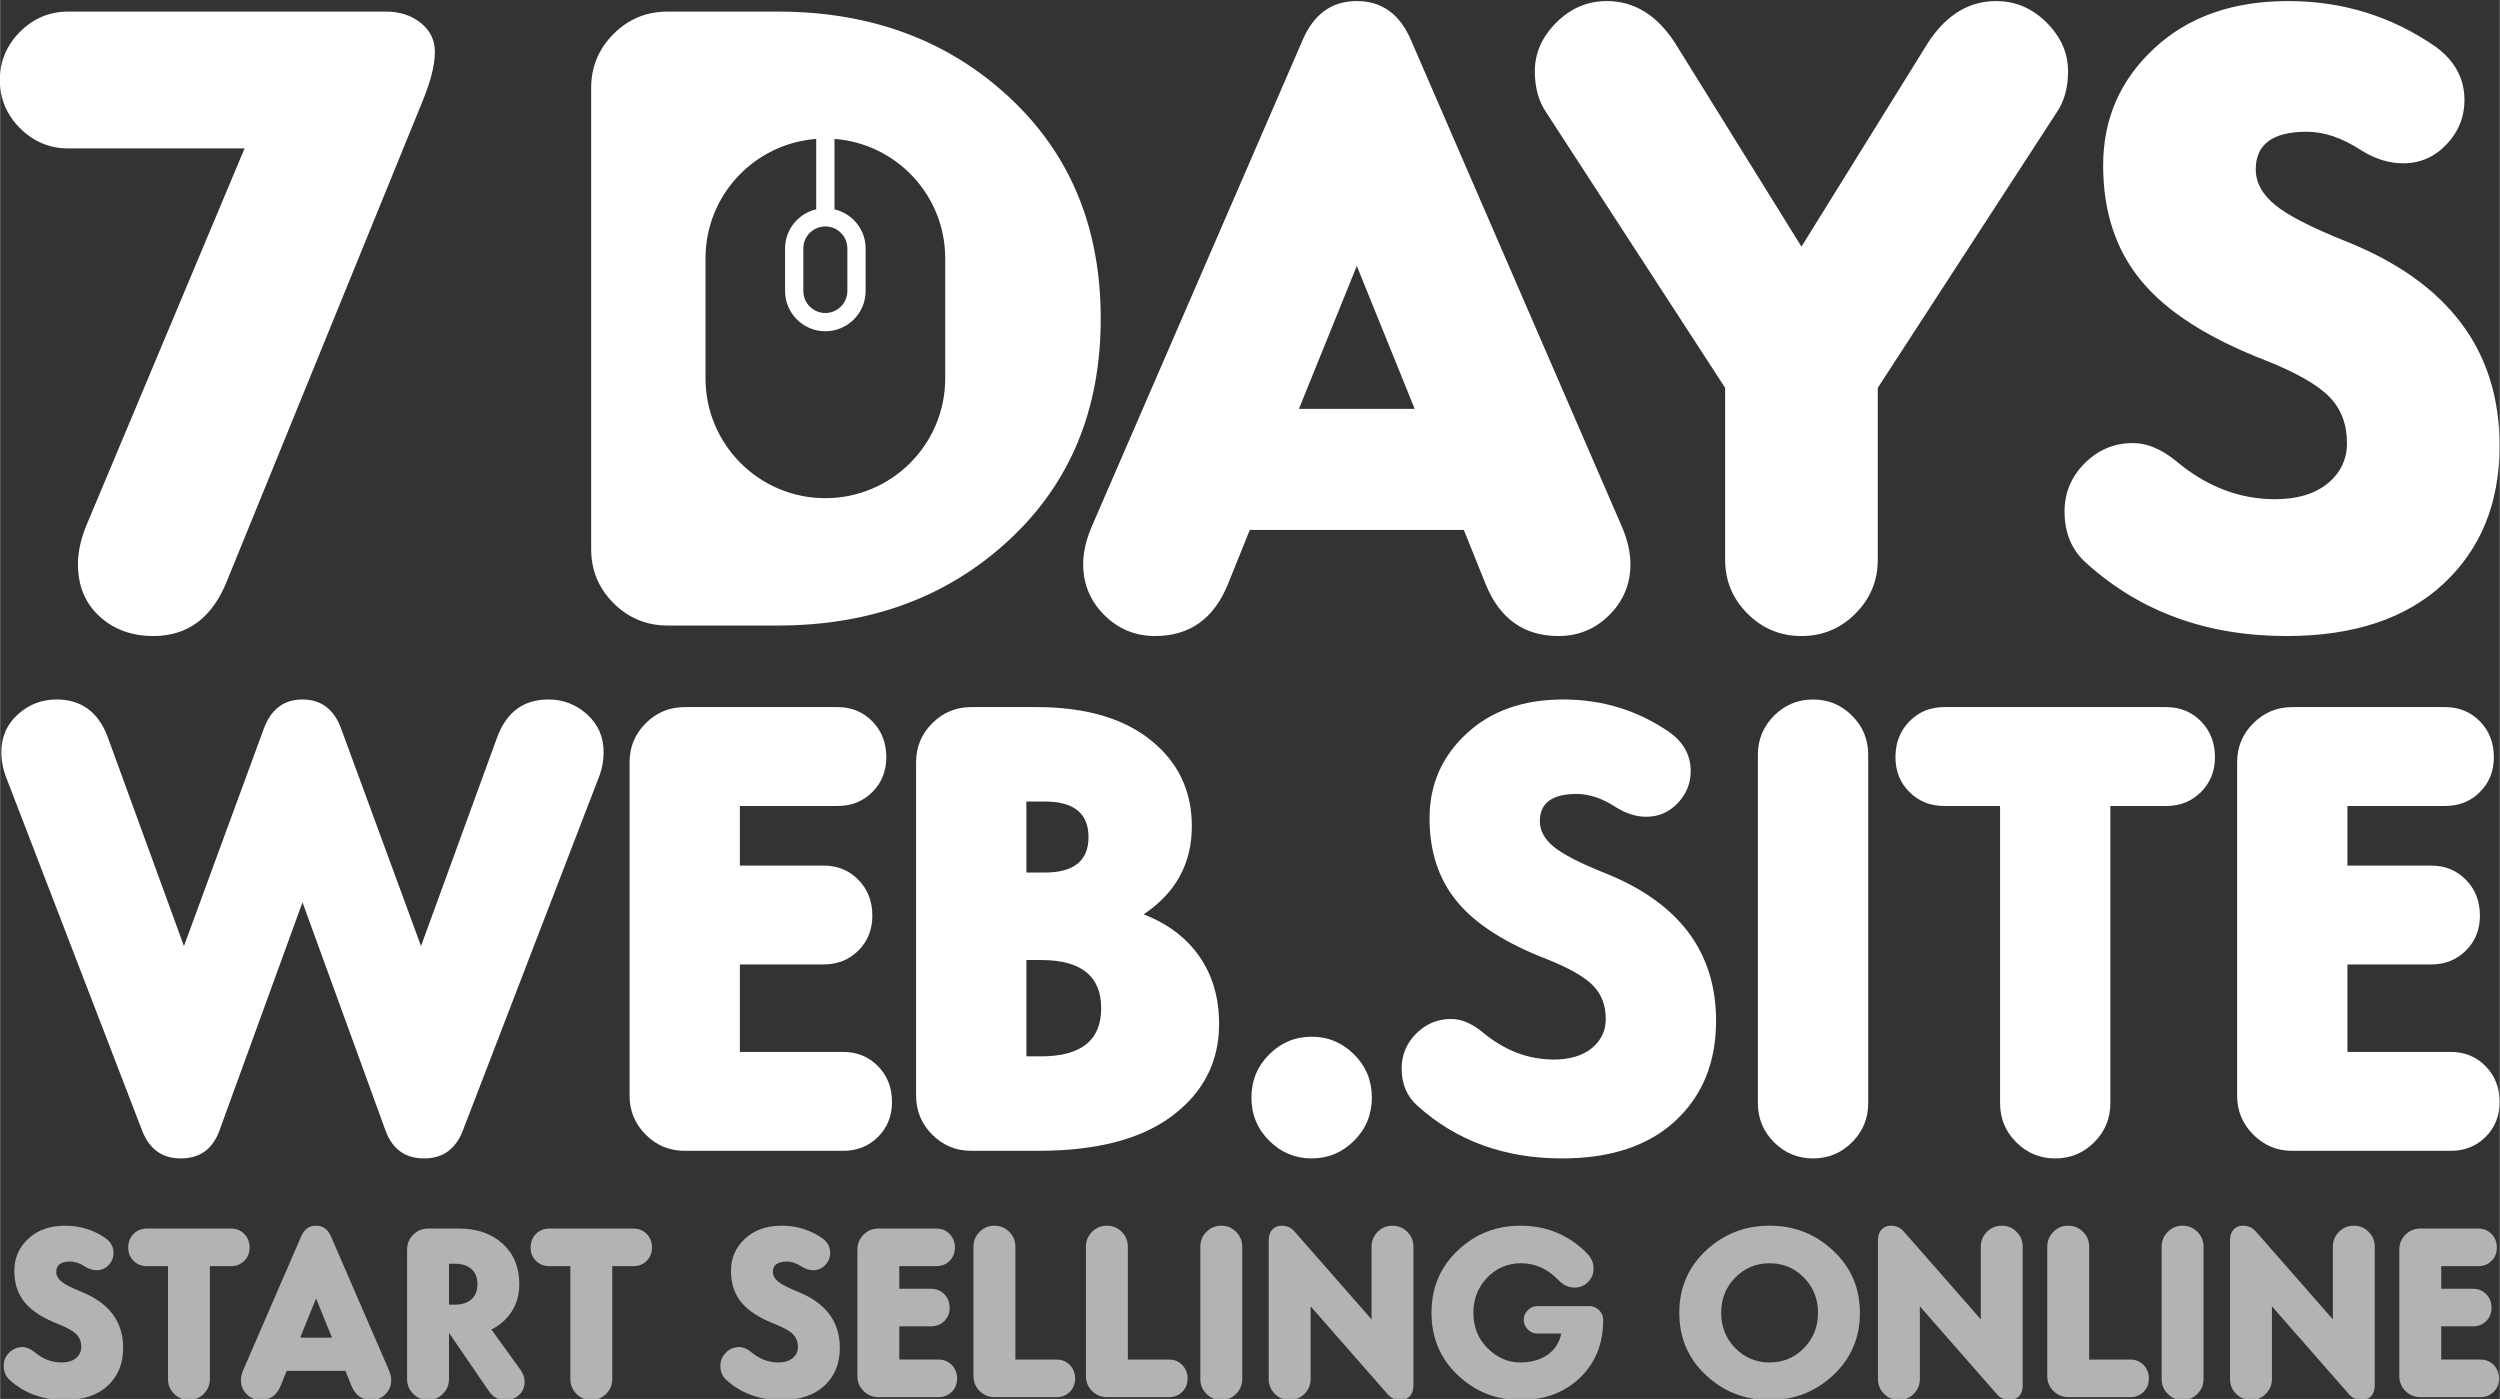 <?xml version="1.0" encoding="UTF-8"?>
<svg xmlns="http://www.w3.org/2000/svg" xmlns:xlink="http://www.w3.org/1999/xlink" xmlns:xodm="http://www.corel.com/coreldraw/odm/2003" xml:space="preserve" width="1242px" height="695px" version="1.1" style="shape-rendering:geometricPrecision; text-rendering:geometricPrecision; image-rendering:optimizeQuality; fill-rule:evenodd; clip-rule:evenodd" viewBox="0 0 1242 695.09">
 <rect x="0" y="0" width="1242" height="695.09" fill="#333333" stroke="none"/>
 <defs>
  <style type="text/css">
   
    .fil2 {fill:white}
    .fil1 {fill:#B3B3B3;fill-rule:nonzero}
    .fil0 {fill:white;fill-rule:nonzero}
   
  </style>
 </defs>
 <g id="Layer_x0020_1">
  <path class="fil0" d="M169.42 362.04l39.69 108.03 37.79 -103.62c4.62,-12.6 13.12,-18.9 25.51,-18.9 7.35,0 13.76,2.47 19.22,7.4 5.46,4.94 8.19,11.18 8.19,18.74 0,4.41 -0.84,8.72 -2.52,12.92l-67.41 175.12c-3.57,9.23 -9.97,13.85 -19.21,13.85 -9.45,0 -15.85,-4.62 -19.21,-13.85l-41.26 -113.39 -41.26 113.39c-3.36,9.23 -9.77,13.85 -19.21,13.85 -9.24,0 -15.65,-4.62 -19.22,-13.85l-67.4 -175.12c-1.68,-4.2 -2.52,-8.51 -2.52,-12.92 0,-7.56 2.73,-13.8 8.19,-18.74 5.46,-4.93 11.86,-7.4 19.21,-7.4 12.39,0 20.9,6.3 25.52,18.9l37.79 103.62 39.69 -108.03c3.57,-9.66 9.97,-14.49 19.21,-14.49 9.24,0 15.64,4.83 19.21,14.49z"></path>
  <path id="_1" class="fil0" d="M340.13 351.33l75.91 0c6.92,0 12.7,2.36 17.32,7.09 4.62,4.72 6.93,10.65 6.93,17.79 0,6.93 -2.31,12.71 -6.93,17.32 -4.62,4.63 -10.4,6.93 -17.32,6.93l-48.51 0 0 29.61 41.58 0c6.93,0 12.7,2.36 17.32,7.09 4.62,4.72 6.93,10.65 6.93,17.79 0,6.93 -2.31,12.71 -6.93,17.33 -4.62,4.62 -10.39,6.92 -17.32,6.92l-41.58 0 0 43.47 51.34 0c6.93,0 12.7,2.36 17.32,7.09 4.62,4.72 6.93,10.65 6.93,17.79 0,6.93 -2.31,12.7 -6.93,17.32 -4.62,4.62 -10.39,6.93 -17.32,6.93l-78.74 0c-7.56,0 -14.02,-2.67 -19.37,-8.03 -5.36,-5.35 -8.03,-11.81 -8.03,-19.37l0 -165.67c0,-7.56 2.67,-14.01 8.03,-19.37 5.35,-5.35 11.81,-8.03 19.37,-8.03z"></path>
  <path id="_2" class="fil0" d="M509.89 477l0 47.87 7.25 0c19.94,0 29.92,-7.98 29.92,-23.93 0,-15.96 -9.98,-23.94 -29.92,-23.94l-7.25 0zm0 -78.74l0 35.28 9.14 0c14.49,0 21.73,-5.88 21.73,-17.64 0,-11.76 -7.24,-17.64 -21.73,-17.64l-9.14 0zm-27.4 -46.93l32.44 0c24.15,0 43.05,5.46 56.7,16.38 13.64,10.92 20.47,25.2 20.47,42.83 0,18.48 -7.98,33.07 -23.94,43.78 11.97,4.62 21.21,11.6 27.72,20.95 6.51,9.34 9.76,20.52 9.76,33.54 0,18.69 -7.72,33.86 -23.15,45.51 -15.43,11.66 -37.64,17.48 -66.61,17.48l-33.39 0c-7.56,0 -14.01,-2.67 -19.37,-8.03 -5.35,-5.35 -8.03,-11.81 -8.03,-19.37l0 -165.67c0,-7.56 2.68,-14.01 8.03,-19.37 5.36,-5.35 11.81,-8.03 19.37,-8.03z"></path>
  <path id="_3" class="fil0" d="M630.52 566.76c-5.88,-5.87 -8.81,-13.01 -8.81,-21.41 0,-8.4 2.93,-15.54 8.81,-21.42 5.88,-5.88 12.92,-8.82 21.11,-8.82 8.18,0 15.22,2.94 21.1,8.82 5.88,5.88 8.82,13.02 8.82,21.42 0,8.4 -2.94,15.54 -8.82,21.41 -5.88,5.88 -12.92,8.82 -21.1,8.82 -8.19,0 -15.23,-2.94 -21.11,-8.82z"></path>
  <path id="_4" class="fil0" d="M802.81 401.09c-6.72,-4.41 -13.23,-6.61 -19.53,-6.61 -12.18,0 -18.27,4.52 -18.27,13.54 0,4.62 2.26,8.82 6.77,12.6 4.52,3.78 13.07,8.19 25.67,13.23 36.75,14.7 55.12,39.16 55.12,73.39 0,20.57 -6.72,37.11 -20.16,49.6 -13.43,12.5 -32.23,18.74 -56.37,18.74 -28.56,0 -52.5,-8.71 -71.82,-26.14 -5.24,-4.62 -7.87,-10.81 -7.87,-18.58 0,-6.72 2.42,-12.5 7.24,-17.32 4.83,-4.83 10.61,-7.25 17.33,-7.25 5.04,0 10.18,2.15 15.43,6.41 10.92,9.18 22.78,13.75 35.59,13.75 7.98,0 14.28,-1.89 18.9,-5.67 4.62,-3.78 6.93,-8.61 6.93,-14.54 0,-6.72 -2.1,-12.23 -6.3,-16.54 -4.2,-4.3 -11.86,-8.71 -22.99,-13.12 -20.58,-7.98 -35.44,-17.48 -44.57,-28.56 -9.13,-11.02 -13.7,-24.83 -13.7,-41.47 0,-16.64 6.09,-30.6 18.27,-41.94 12.18,-11.39 28.24,-17.06 48.19,-17.06 19.52,0 37.16,5.46 52.91,16.38 6.93,5.04 10.39,11.44 10.39,19.21 0,6.09 -2.15,11.39 -6.45,15.91 -4.31,4.51 -9.5,6.77 -15.59,6.77 -5.04,0 -10.08,-1.58 -15.12,-4.73z"></path>
  <path id="_5" class="fil0" d="M928.16 374.95l0 173.23c0,7.56 -2.67,14.02 -8.03,19.37 -5.35,5.36 -11.81,8.03 -19.37,8.03 -7.56,0 -14.01,-2.67 -19.37,-8.03 -5.35,-5.35 -8.03,-11.81 -8.03,-19.37l0 -173.23c0,-7.56 2.68,-14.01 8.03,-19.37 5.36,-5.35 11.81,-8.03 19.37,-8.03 7.56,0 14.02,2.68 19.37,8.03 5.36,5.36 8.03,11.81 8.03,19.37z"></path>
  <path id="_6" class="fil0" d="M993.68 400.46l-27.72 0c-6.93,0 -12.7,-2.3 -17.32,-6.93 -4.62,-4.61 -6.93,-10.39 -6.93,-17.32 0,-7.14 2.31,-13.07 6.93,-17.79 4.62,-4.73 10.39,-7.09 17.32,-7.09l110.24 0c6.92,0 12.7,2.36 17.32,7.09 4.62,4.72 6.93,10.65 6.93,17.79 0,6.93 -2.31,12.71 -6.93,17.32 -4.62,4.63 -10.4,6.93 -17.32,6.93l-27.72 0 0 147.72c0,7.56 -2.68,14.02 -8.03,19.37 -5.36,5.36 -11.81,8.03 -19.37,8.03 -7.56,0 -14.02,-2.67 -19.37,-8.03 -5.36,-5.35 -8.03,-11.81 -8.03,-19.37l0 -147.72z"></path>
  <path id="_7" class="fil0" d="M1138.87 351.33l75.91 0c6.93,0 12.7,2.36 17.32,7.09 4.62,4.72 6.93,10.65 6.93,17.79 0,6.93 -2.31,12.71 -6.93,17.32 -4.62,4.63 -10.39,6.93 -17.32,6.93l-48.51 0 0 29.61 41.58 0c6.93,0 12.7,2.36 17.32,7.09 4.62,4.72 6.93,10.65 6.93,17.79 0,6.93 -2.31,12.71 -6.93,17.33 -4.62,4.62 -10.39,6.92 -17.32,6.92l-41.58 0 0 43.47 51.34 0c6.93,0 12.71,2.36 17.33,7.09 4.62,4.72 6.93,10.65 6.93,17.79 0,6.93 -2.31,12.7 -6.93,17.32 -4.62,4.62 -10.4,6.93 -17.33,6.93l-78.74 0c-7.56,0 -14.01,-2.67 -19.37,-8.03 -5.35,-5.35 -8.03,-11.81 -8.03,-19.37l0 -165.67c0,-7.56 2.68,-14.01 8.03,-19.37 5.36,-5.35 11.81,-8.03 19.37,-8.03z"></path>
  <path class="fil1" d="M42.22 629.34c-2.56,-1.68 -5.03,-2.52 -7.42,-2.52 -4.63,0 -6.94,1.72 -6.94,5.15 0,1.75 0.86,3.35 2.57,4.78 1.71,1.44 4.97,3.12 9.75,5.03 13.96,5.58 20.94,14.88 20.94,27.88 0,7.82 -2.55,14.1 -7.66,18.84 -5.1,4.75 -12.24,7.12 -21.41,7.12 -10.85,0 -19.95,-3.31 -27.28,-9.93 -2,-1.75 -3,-4.11 -3,-7.06 0,-2.55 0.92,-4.74 2.76,-6.58 1.83,-1.83 4.02,-2.75 6.58,-2.75 1.91,0 3.86,0.82 5.86,2.43 4.15,3.49 8.65,5.23 13.52,5.23 3.03,0 5.42,-0.72 7.18,-2.16 1.75,-1.43 2.63,-3.27 2.63,-5.52 0,-2.55 -0.8,-4.65 -2.39,-6.28 -1.6,-1.64 -4.51,-3.31 -8.74,-4.99 -7.81,-3.03 -13.46,-6.64 -16.93,-10.85 -3.47,-4.18 -5.2,-9.43 -5.2,-15.75 0,-6.32 2.31,-11.63 6.94,-15.93 4.63,-4.33 10.73,-6.48 18.31,-6.48 7.41,0 14.11,2.07 20.1,6.22 2.63,1.91 3.95,4.34 3.95,7.3 0,2.31 -0.82,4.32 -2.46,6.04 -1.63,1.71 -3.61,2.57 -5.92,2.57 -1.92,0 -3.83,-0.6 -5.74,-1.79z"></path>
  <path id="_1_0" class="fil1" d="M83.38 629.1l-10.53 0c-2.64,0 -4.83,-0.88 -6.59,-2.64 -1.75,-1.75 -2.63,-3.94 -2.63,-6.58 0,-2.71 0.88,-4.96 2.63,-6.76 1.76,-1.79 3.95,-2.69 6.59,-2.69l41.87 0c2.64,0 4.83,0.9 6.58,2.69 1.76,1.8 2.64,4.05 2.64,6.76 0,2.64 -0.88,4.83 -2.64,6.58 -1.75,1.76 -3.94,2.64 -6.58,2.64l-10.53 0 0 56.11c0,2.88 -1.01,5.33 -3.05,7.36 -2.03,2.04 -4.48,3.05 -7.36,3.05 -2.87,0 -5.32,-1.01 -7.35,-3.05 -2.04,-2.03 -3.05,-4.48 -3.05,-7.36l0 -56.11z"></path>
  <path id="_2_1" class="fil1" d="M164.38 614.38l28.84 66.53c0.71,1.75 1.07,3.39 1.07,4.9 0,2.71 -0.96,5.03 -2.87,6.94 -1.91,1.92 -4.23,2.87 -6.94,2.87 -4.71,0 -8.02,-2.35 -9.93,-7.06l-2.99 -7.41 -29.2 0 -2.99 7.41c-1.91,4.71 -5.22,7.06 -9.93,7.06 -2.71,0 -5.02,-0.95 -6.94,-2.87 -1.91,-1.91 -2.87,-4.23 -2.87,-6.94 0,-1.51 0.36,-3.15 1.08,-4.9l28.83 -66.53c1.52,-3.59 3.99,-5.38 7.42,-5.38 3.43,0 5.9,1.79 7.42,5.38zm-7.42 30.75l-7.9 19.5 15.8 0 -7.9 -19.5z"></path>
  <path id="_3_2" class="fil1" d="M212.6 610.43l15.43 0c8.94,0 16.16,2.51 21.66,7.54 5.5,5.03 8.26,11.72 8.26,20.1 0,5.19 -1.26,9.71 -3.77,13.58 -2.52,3.87 -5.89,6.84 -10.11,8.91l14.59 20.23c1.28,1.83 1.92,3.75 1.92,5.74 0,2.71 -0.92,4.91 -2.75,6.58 -1.84,1.68 -4.15,2.51 -6.94,2.51 -3.27,0 -5.91,-1.39 -7.9,-4.18l-19.98 -29.2 0 22.97c0,2.88 -1.02,5.33 -3.05,7.36 -2.04,2.04 -4.49,3.05 -7.36,3.05 -2.87,0 -5.33,-1.01 -7.36,-3.05 -2.03,-2.03 -3.05,-4.48 -3.05,-7.36l0 -64.37c0,-2.87 1.02,-5.32 3.05,-7.36 2.03,-2.03 4.49,-3.05 7.36,-3.05zm10.41 17.47l0 20.34 2.87 0c3.51,0 6.26,-0.88 8.26,-2.63 1.99,-1.76 2.99,-4.27 2.99,-7.54 0,-3.27 -1,-5.78 -2.99,-7.54 -2,-1.75 -4.75,-2.63 -8.26,-2.63l-2.87 0z"></path>
  <path id="_4_3" class="fil1" d="M283.31 629.1l-10.53 0c-2.63,0 -4.82,-0.88 -6.58,-2.64 -1.75,-1.75 -2.63,-3.94 -2.63,-6.58 0,-2.71 0.88,-4.96 2.63,-6.76 1.76,-1.79 3.95,-2.69 6.58,-2.69l41.88 0c2.63,0 4.83,0.9 6.58,2.69 1.76,1.8 2.63,4.05 2.63,6.76 0,2.64 -0.87,4.83 -2.63,6.58 -1.75,1.76 -3.95,2.64 -6.58,2.64l-10.53 0 0 56.11c0,2.88 -1.02,5.33 -3.05,7.36 -2.04,2.04 -4.49,3.05 -7.36,3.05 -2.87,0 -5.32,-1.01 -7.36,-3.05 -2.03,-2.03 -3.05,-4.48 -3.05,-7.36l0 -56.11z"></path>
  <path id="_5_4" class="fil1" d="M398.3 629.34c-2.56,-1.68 -5.03,-2.52 -7.42,-2.52 -4.63,0 -6.94,1.72 -6.94,5.15 0,1.75 0.86,3.35 2.57,4.78 1.71,1.44 4.97,3.12 9.75,5.03 13.96,5.58 20.94,14.88 20.94,27.88 0,7.82 -2.55,14.1 -7.66,18.84 -5.1,4.75 -12.24,7.12 -21.41,7.12 -10.85,0 -19.95,-3.31 -27.28,-9.93 -2,-1.75 -3,-4.11 -3,-7.06 0,-2.55 0.92,-4.74 2.76,-6.58 1.83,-1.83 4.02,-2.75 6.58,-2.75 1.91,0 3.86,0.82 5.86,2.43 4.15,3.49 8.65,5.23 13.52,5.23 3.03,0 5.42,-0.72 7.18,-2.16 1.75,-1.43 2.63,-3.27 2.63,-5.52 0,-2.55 -0.8,-4.65 -2.39,-6.28 -1.6,-1.64 -4.51,-3.31 -8.74,-4.99 -7.81,-3.03 -13.46,-6.64 -16.93,-10.85 -3.47,-4.18 -5.2,-9.43 -5.2,-15.75 0,-6.32 2.31,-11.63 6.94,-15.93 4.63,-4.33 10.73,-6.48 18.31,-6.48 7.41,0 14.11,2.07 20.1,6.22 2.63,1.91 3.95,4.34 3.95,7.3 0,2.31 -0.82,4.32 -2.46,6.04 -1.63,1.71 -3.61,2.57 -5.92,2.57 -1.92,0 -3.83,-0.6 -5.74,-1.79z"></path>
  <path id="_6_5" class="fil1" d="M436.34 610.43l28.84 0c2.63,0 4.83,0.9 6.58,2.69 1.76,1.8 2.63,4.05 2.63,6.76 0,2.64 -0.87,4.83 -2.63,6.58 -1.75,1.76 -3.95,2.64 -6.58,2.64l-18.43 0 0 11.24 15.8 0c2.63,0 4.82,0.9 6.58,2.7 1.75,1.79 2.63,4.04 2.63,6.76 0,2.63 -0.88,4.82 -2.63,6.58 -1.76,1.75 -3.95,2.63 -6.58,2.63l-15.8 0 0 16.51 19.51 0c2.63,0 4.82,0.9 6.58,2.69 1.75,1.8 2.63,4.05 2.63,6.76 0,2.64 -0.88,4.83 -2.63,6.59 -1.76,1.75 -3.95,2.63 -6.58,2.63l-29.92 0c-2.87,0 -5.32,-1.02 -7.35,-3.05 -2.04,-2.04 -3.06,-4.49 -3.06,-7.36l0 -62.94c0,-2.87 1.02,-5.32 3.06,-7.36 2.03,-2.03 4.48,-3.05 7.35,-3.05z"></path>
  <path id="_7_6" class="fil1" d="M524.89 694.19l-30.87 0c-2.88,0 -5.33,-1.02 -7.36,-3.05 -2.04,-2.04 -3.05,-4.49 -3.05,-7.36l0 -64.37c0,-2.88 1.01,-5.33 3.05,-7.36 2.03,-2.04 4.48,-3.05 7.36,-3.05 2.87,0 5.32,1.01 7.35,3.05 2.04,2.03 3.06,4.48 3.06,7.36l0 56.11 20.46 0c2.63,0 4.82,0.9 6.58,2.69 1.75,1.8 2.63,4.05 2.63,6.76 0,2.64 -0.88,4.83 -2.63,6.59 -1.76,1.75 -3.95,2.63 -6.58,2.63z"></path>
  <path id="_8" class="fil1" d="M580.76 694.19l-30.87 0c-2.87,0 -5.32,-1.02 -7.36,-3.05 -2.03,-2.04 -3.05,-4.49 -3.05,-7.36l0 -64.37c0,-2.88 1.02,-5.33 3.05,-7.36 2.04,-2.04 4.49,-3.05 7.36,-3.05 2.87,0 5.33,1.01 7.36,3.05 2.04,2.03 3.05,4.48 3.05,7.36l0 56.11 20.46 0c2.64,0 4.83,0.9 6.58,2.69 1.76,1.8 2.64,4.05 2.64,6.76 0,2.64 -0.88,4.83 -2.64,6.59 -1.75,1.75 -3.94,2.63 -6.58,2.63z"></path>
  <path id="_9" class="fil1" d="M617.14 619.41l0 65.8c0,2.88 -1.02,5.33 -3.05,7.36 -2.04,2.04 -4.49,3.05 -7.36,3.05 -2.87,0 -5.33,-1.01 -7.36,-3.05 -2.04,-2.03 -3.05,-4.48 -3.05,-7.36l0 -65.8c0,-2.88 1.01,-5.33 3.05,-7.36 2.03,-2.04 4.49,-3.05 7.36,-3.05 2.87,0 5.32,1.01 7.36,3.05 2.03,2.03 3.05,4.48 3.05,7.36z"></path>
  <path id="_10" class="fil1" d="M643.1 611.87l38.29 43.67 0 -36.13c0,-2.88 1.02,-5.33 3.05,-7.36 2.03,-2.04 4.49,-3.05 7.36,-3.05 2.87,0 5.32,1.01 7.36,3.05 2.03,2.03 3.05,4.48 3.05,7.36l0 69.03c0,2.24 -0.6,3.99 -1.8,5.27 -1.19,1.28 -2.75,1.91 -4.66,1.91 -2.55,0 -4.67,-0.95 -6.34,-2.87l-38.29 -43.67 0 36.13c0,2.88 -1.02,5.33 -3.05,7.36 -2.04,2.04 -4.49,3.05 -7.36,3.05 -2.87,0 -5.33,-1.01 -7.36,-3.05 -2.03,-2.03 -3.05,-4.48 -3.05,-7.36l0 -69.04c0,-2.23 0.6,-3.98 1.79,-5.26 1.2,-1.28 2.75,-1.91 4.67,-1.91 2.55,0 4.67,0.95 6.34,2.87z"></path>
  <path id="_11" class="fil1" d="M755.33 609c12.93,0 23.89,4.5 32.91,13.52 2.31,2.31 3.47,4.86 3.47,7.65 0,2.72 -0.92,4.99 -2.75,6.82 -1.84,1.84 -4.11,2.76 -6.82,2.76 -2.8,0 -5.43,-1.24 -7.9,-3.71 -5.35,-5.59 -11.53,-8.38 -18.55,-8.38 -6.62,0 -12.22,2.37 -16.81,7.12 -4.59,4.75 -6.88,10.59 -6.88,17.53 0,7.1 2.37,12.98 7.12,17.65 4.75,4.66 10.11,7 16.09,7 5.43,0 9.95,-1.26 13.58,-3.77 3.63,-2.51 5.93,-6.04 6.88,-10.59l-11.84 0c-1.84,0 -3.43,-0.68 -4.79,-2.04 -1.35,-1.35 -2.03,-2.95 -2.03,-4.78 0,-1.84 0.68,-3.43 2.03,-4.79 1.36,-1.35 2.95,-2.03 4.79,-2.03l25.84 0c1.84,0 3.43,0.68 4.79,2.03 1.36,1.36 2.03,2.95 2.03,4.79 0,11.8 -3.85,21.4 -11.54,28.78 -7.7,7.37 -17.57,11.06 -29.62,11.06 -12.04,0 -22.41,-4.12 -31.11,-12.38 -8.69,-8.26 -13.04,-18.57 -13.04,-30.93 0,-12.44 4.35,-22.77 13.04,-30.99 8.7,-8.22 19.07,-12.32 31.11,-12.32z"></path>
  <path id="_12" class="fil1" d="M910.76 621.44c8.85,8.22 13.28,18.51 13.28,30.87 0,12.36 -4.41,22.67 -13.22,30.93 -8.82,8.26 -19.36,12.38 -31.65,12.38 -12.28,0 -22.83,-4.12 -31.65,-12.38 -8.81,-8.26 -13.22,-18.57 -13.22,-30.93 0,-12.36 4.41,-22.67 13.22,-30.93 8.82,-8.26 19.37,-12.38 31.65,-12.38 12.29,0 22.81,4.14 31.59,12.44zm-48.7 13.4c-4.63,4.71 -6.94,10.53 -6.94,17.47 0,6.94 2.33,12.78 7,17.53 4.67,4.74 10.35,7.12 17.05,7.12 6.7,0 12.39,-2.38 17.05,-7.12 4.67,-4.75 7,-10.59 7,-17.53 0,-6.94 -2.33,-12.78 -7,-17.53 -4.66,-4.75 -10.35,-7.12 -17.05,-7.12 -6.7,0 -12.4,2.39 -17.11,7.18z"></path>
  <path id="_13" class="fil1" d="M945.82 611.87l38.29 43.67 0 -36.13c0,-2.88 1.01,-5.33 3.05,-7.36 2.03,-2.04 4.48,-3.05 7.35,-3.05 2.88,0 5.33,1.01 7.36,3.05 2.04,2.03 3.05,4.48 3.05,7.36l0 69.03c0,2.24 -0.59,3.99 -1.79,5.27 -1.2,1.28 -2.75,1.91 -4.67,1.91 -2.55,0 -4.66,-0.95 -6.34,-2.87l-38.29 -43.67 0 36.13c0,2.88 -1.01,5.33 -3.05,7.36 -2.03,2.04 -4.49,3.05 -7.36,3.05 -2.87,0 -5.32,-1.01 -7.36,-3.05 -2.03,-2.03 -3.05,-4.48 -3.05,-7.36l0 -69.04c0,-2.23 0.6,-3.98 1.8,-5.26 1.2,-1.28 2.75,-1.91 4.66,-1.91 2.56,0 4.67,0.95 6.35,2.87z"></path>
  <path id="_14" class="fil1" d="M1058.41 694.19l-30.87 0c-2.87,0 -5.33,-1.02 -7.36,-3.05 -2.03,-2.04 -3.05,-4.49 -3.05,-7.36l0 -64.37c0,-2.88 1.02,-5.33 3.05,-7.36 2.03,-2.04 4.49,-3.05 7.36,-3.05 2.87,0 5.32,1.01 7.36,3.05 2.03,2.03 3.05,4.48 3.05,7.36l0 56.11 20.46 0c2.63,0 4.82,0.9 6.58,2.69 1.75,1.8 2.63,4.05 2.63,6.76 0,2.64 -0.88,4.83 -2.63,6.59 -1.76,1.75 -3.95,2.63 -6.58,2.63z"></path>
  <path id="_15" class="fil1" d="M1094.78 619.41l0 65.8c0,2.88 -1.02,5.33 -3.05,7.36 -2.03,2.04 -4.49,3.05 -7.36,3.05 -2.87,0 -5.32,-1.01 -7.36,-3.05 -2.03,-2.03 -3.05,-4.48 -3.05,-7.36l0 -65.8c0,-2.88 1.02,-5.33 3.05,-7.36 2.04,-2.04 4.49,-3.05 7.36,-3.05 2.87,0 5.33,1.01 7.36,3.05 2.03,2.03 3.05,4.48 3.05,7.36z"></path>
  <path id="_16" class="fil1" d="M1120.75 611.87l38.28 43.67 0 -36.13c0,-2.88 1.02,-5.33 3.05,-7.36 2.04,-2.04 4.49,-3.05 7.36,-3.05 2.88,0 5.33,1.01 7.36,3.05 2.04,2.03 3.05,4.48 3.05,7.36l0 69.03c0,2.24 -0.6,3.99 -1.79,5.27 -1.2,1.28 -2.75,1.91 -4.67,1.91 -2.55,0 -4.67,-0.95 -6.34,-2.87l-38.29 -43.67 0 36.13c0,2.88 -1.02,5.33 -3.05,7.36 -2.03,2.04 -4.49,3.05 -7.36,3.05 -2.87,0 -5.32,-1.01 -7.36,-3.05 -2.03,-2.03 -3.05,-4.48 -3.05,-7.36l0 -69.04c0,-2.23 0.6,-3.98 1.8,-5.26 1.19,-1.28 2.75,-1.91 4.66,-1.91 2.56,0 4.67,0.95 6.35,2.87z"></path>
  <path id="_17" class="fil1" d="M1202.47 610.43l28.83 0c2.63,0 4.83,0.9 6.58,2.69 1.76,1.8 2.64,4.05 2.64,6.76 0,2.64 -0.88,4.83 -2.64,6.58 -1.75,1.76 -3.95,2.64 -6.58,2.64l-18.42 0 0 11.24 15.79 0c2.63,0 4.83,0.9 6.58,2.7 1.76,1.79 2.63,4.04 2.63,6.76 0,2.63 -0.87,4.82 -2.63,6.58 -1.75,1.75 -3.95,2.63 -6.58,2.63l-15.79 0 0 16.51 19.5 0c2.63,0 4.82,0.9 6.58,2.69 1.75,1.8 2.63,4.05 2.63,6.76 0,2.64 -0.88,4.83 -2.63,6.59 -1.76,1.75 -3.95,2.63 -6.58,2.63l-29.91 0c-2.87,0 -5.33,-1.02 -7.36,-3.05 -2.04,-2.04 -3.05,-4.49 -3.05,-7.36l0 -62.94c0,-2.87 1.01,-5.32 3.05,-7.36 2.03,-2.03 4.49,-3.05 7.36,-3.05z"></path>
  <path class="fil2" d="M209.9 50.21l-97.17 238.35c-7.27,18.31 -19.47,27.46 -36.61,27.46 -10.75,0 -19.68,-3.27 -26.8,-9.81 -7.11,-6.53 -10.67,-15.18 -10.67,-25.93 0,-6.1 1.45,-12.63 4.35,-19.6l78.44 -186.94 -87.59 0c-9.29,0 -17.28,-3.35 -23.96,-10.03 -6.68,-6.68 -10.03,-14.67 -10.03,-23.96 0,-9.3 3.35,-17.29 10.03,-23.97 6.68,-6.68 14.67,-10.02 23.96,-10.02l157.75 0c6.97,0 12.78,1.89 17.43,5.66 4.65,3.78 6.97,8.57 6.97,14.38 0,6.39 -2.03,14.53 -6.1,24.41zm189.16 73.25l0 21.11c0,6.05 4.9,10.95 10.94,10.95 6.05,0 10.95,-4.9 10.95,-10.95l0 -21.11c0,-6.05 -4.9,-10.95 -10.95,-10.95 -6.04,0 -10.94,4.9 -10.94,10.95zm15.49 -54.44l0 34.98c8.85,2.07 15.47,9.99 15.47,19.46l0 21.11c0,11.04 -8.97,20.02 -20.02,20.02 -11.03,0 -20.01,-8.98 -20.01,-20.02l0 -21.11c0,-9.47 6.64,-17.39 15.48,-19.46l0 -34.98c-30.75,2.33 -55.01,27.97 -55.01,59.32l0 59.64c0,32.88 26.66,59.54 59.55,59.54 32.88,0 59.55,-26.66 59.55,-59.54l0 -59.64c0,-31.35 -24.25,-56.99 -55.01,-59.32zm758.46 5.59c-9.3,-6.1 -18.3,-9.15 -27.02,-9.15 -16.85,0 -25.27,6.24 -25.27,18.73 0,6.4 3.12,12.21 9.37,17.44 6.24,5.22 18.08,11.32 35.51,18.3 50.84,20.33 76.26,54.18 76.26,101.53 0,28.47 -9.3,51.34 -27.89,68.63 -18.59,17.28 -44.59,25.93 -78,25.93 -39.51,0 -72.63,-12.06 -99.35,-36.17 -7.27,-6.39 -10.9,-14.96 -10.9,-25.71 0,-9.3 3.34,-17.29 10.02,-23.97 6.69,-6.68 14.68,-10.02 23.97,-10.02 6.97,0 14.09,2.98 21.35,8.86 15.11,12.71 31.52,19.03 49.24,19.03 11.04,0 19.76,-2.62 26.15,-7.84 6.39,-5.23 9.59,-11.92 9.59,-20.12 0,-9.3 -2.91,-16.92 -8.72,-22.88 -5.81,-5.96 -16.41,-12.06 -31.81,-18.16 -28.47,-11.04 -49.02,-24.18 -61.66,-39.5 -12.64,-15.26 -18.95,-34.36 -18.95,-57.38 0,-23.02 8.42,-42.34 25.27,-58.03 16.85,-15.76 39.07,-23.6 66.67,-23.6 27.02,0 51.42,7.55 73.21,22.66 9.58,6.97 14.38,15.83 14.38,26.58 0,8.42 -2.98,15.76 -8.94,22 -5.95,6.25 -13.14,9.37 -21.57,9.37 -6.97,0 -13.94,-2.17 -20.91,-6.53zm-315.93 203.5l0 -85.41 -88.89 -136.83c-3.78,-5.52 -5.67,-12.35 -5.67,-20.48 0,-9.01 3.56,-17.07 10.68,-24.18 7.12,-7.12 15.47,-10.68 25.06,-10.68 13.65,0 24.98,6.97 33.99,20.92l62.75 101.09 62.74 -101.09c9.01,-13.95 20.34,-20.92 33.99,-20.92 9.59,0 17.94,3.56 25.06,10.68 7.12,7.11 10.67,15.17 10.67,24.18 0,8.13 -1.88,14.96 -5.66,20.48l-88.89 136.83 0 85.41c0,10.45 -3.71,19.39 -11.12,26.79 -7.4,7.41 -16.34,11.12 -26.79,11.12 -10.46,0 -19.4,-3.71 -26.8,-11.12 -7.41,-7.4 -11.12,-16.34 -11.12,-26.79zm-156 -257.97l105.02 242.28c2.61,6.39 3.92,12.35 3.92,17.86 0,9.88 -3.48,18.31 -10.46,25.28 -6.97,6.97 -15.39,10.46 -25.27,10.46 -17.14,0 -29.2,-8.57 -36.17,-25.71l-10.89 -27.02 -106.33 0 -10.89 27.02c-6.97,17.14 -19.03,25.71 -36.17,25.71 -9.87,0 -18.3,-3.49 -25.27,-10.46 -6.97,-6.97 -10.46,-15.4 -10.46,-25.28 0,-5.51 1.31,-11.47 3.92,-17.86l105.02 -242.28c5.52,-13.07 14.53,-19.61 27.02,-19.61 12.49,0 21.49,6.54 27.01,19.61zm-27.01 111.99l-28.76 71.03 57.52 0 -28.76 -71.03zm-287.6 178.66l-54.91 0c-10.46,0 -19.39,-3.71 -26.8,-11.11 -7.4,-7.41 -11.11,-16.34 -11.11,-26.8l0 -229.21c0,-10.46 3.71,-19.39 11.11,-26.8 7.41,-7.41 16.34,-11.11 26.8,-11.11l54.91 0c45.9,0 84.1,14.09 114.6,42.27 30.5,28.18 45.76,64.92 45.76,110.24 0,45.32 -15.26,82.07 -45.76,110.25 -30.5,28.18 -68.7,42.27 -114.6,42.27z"></path>
 </g>
</svg>
